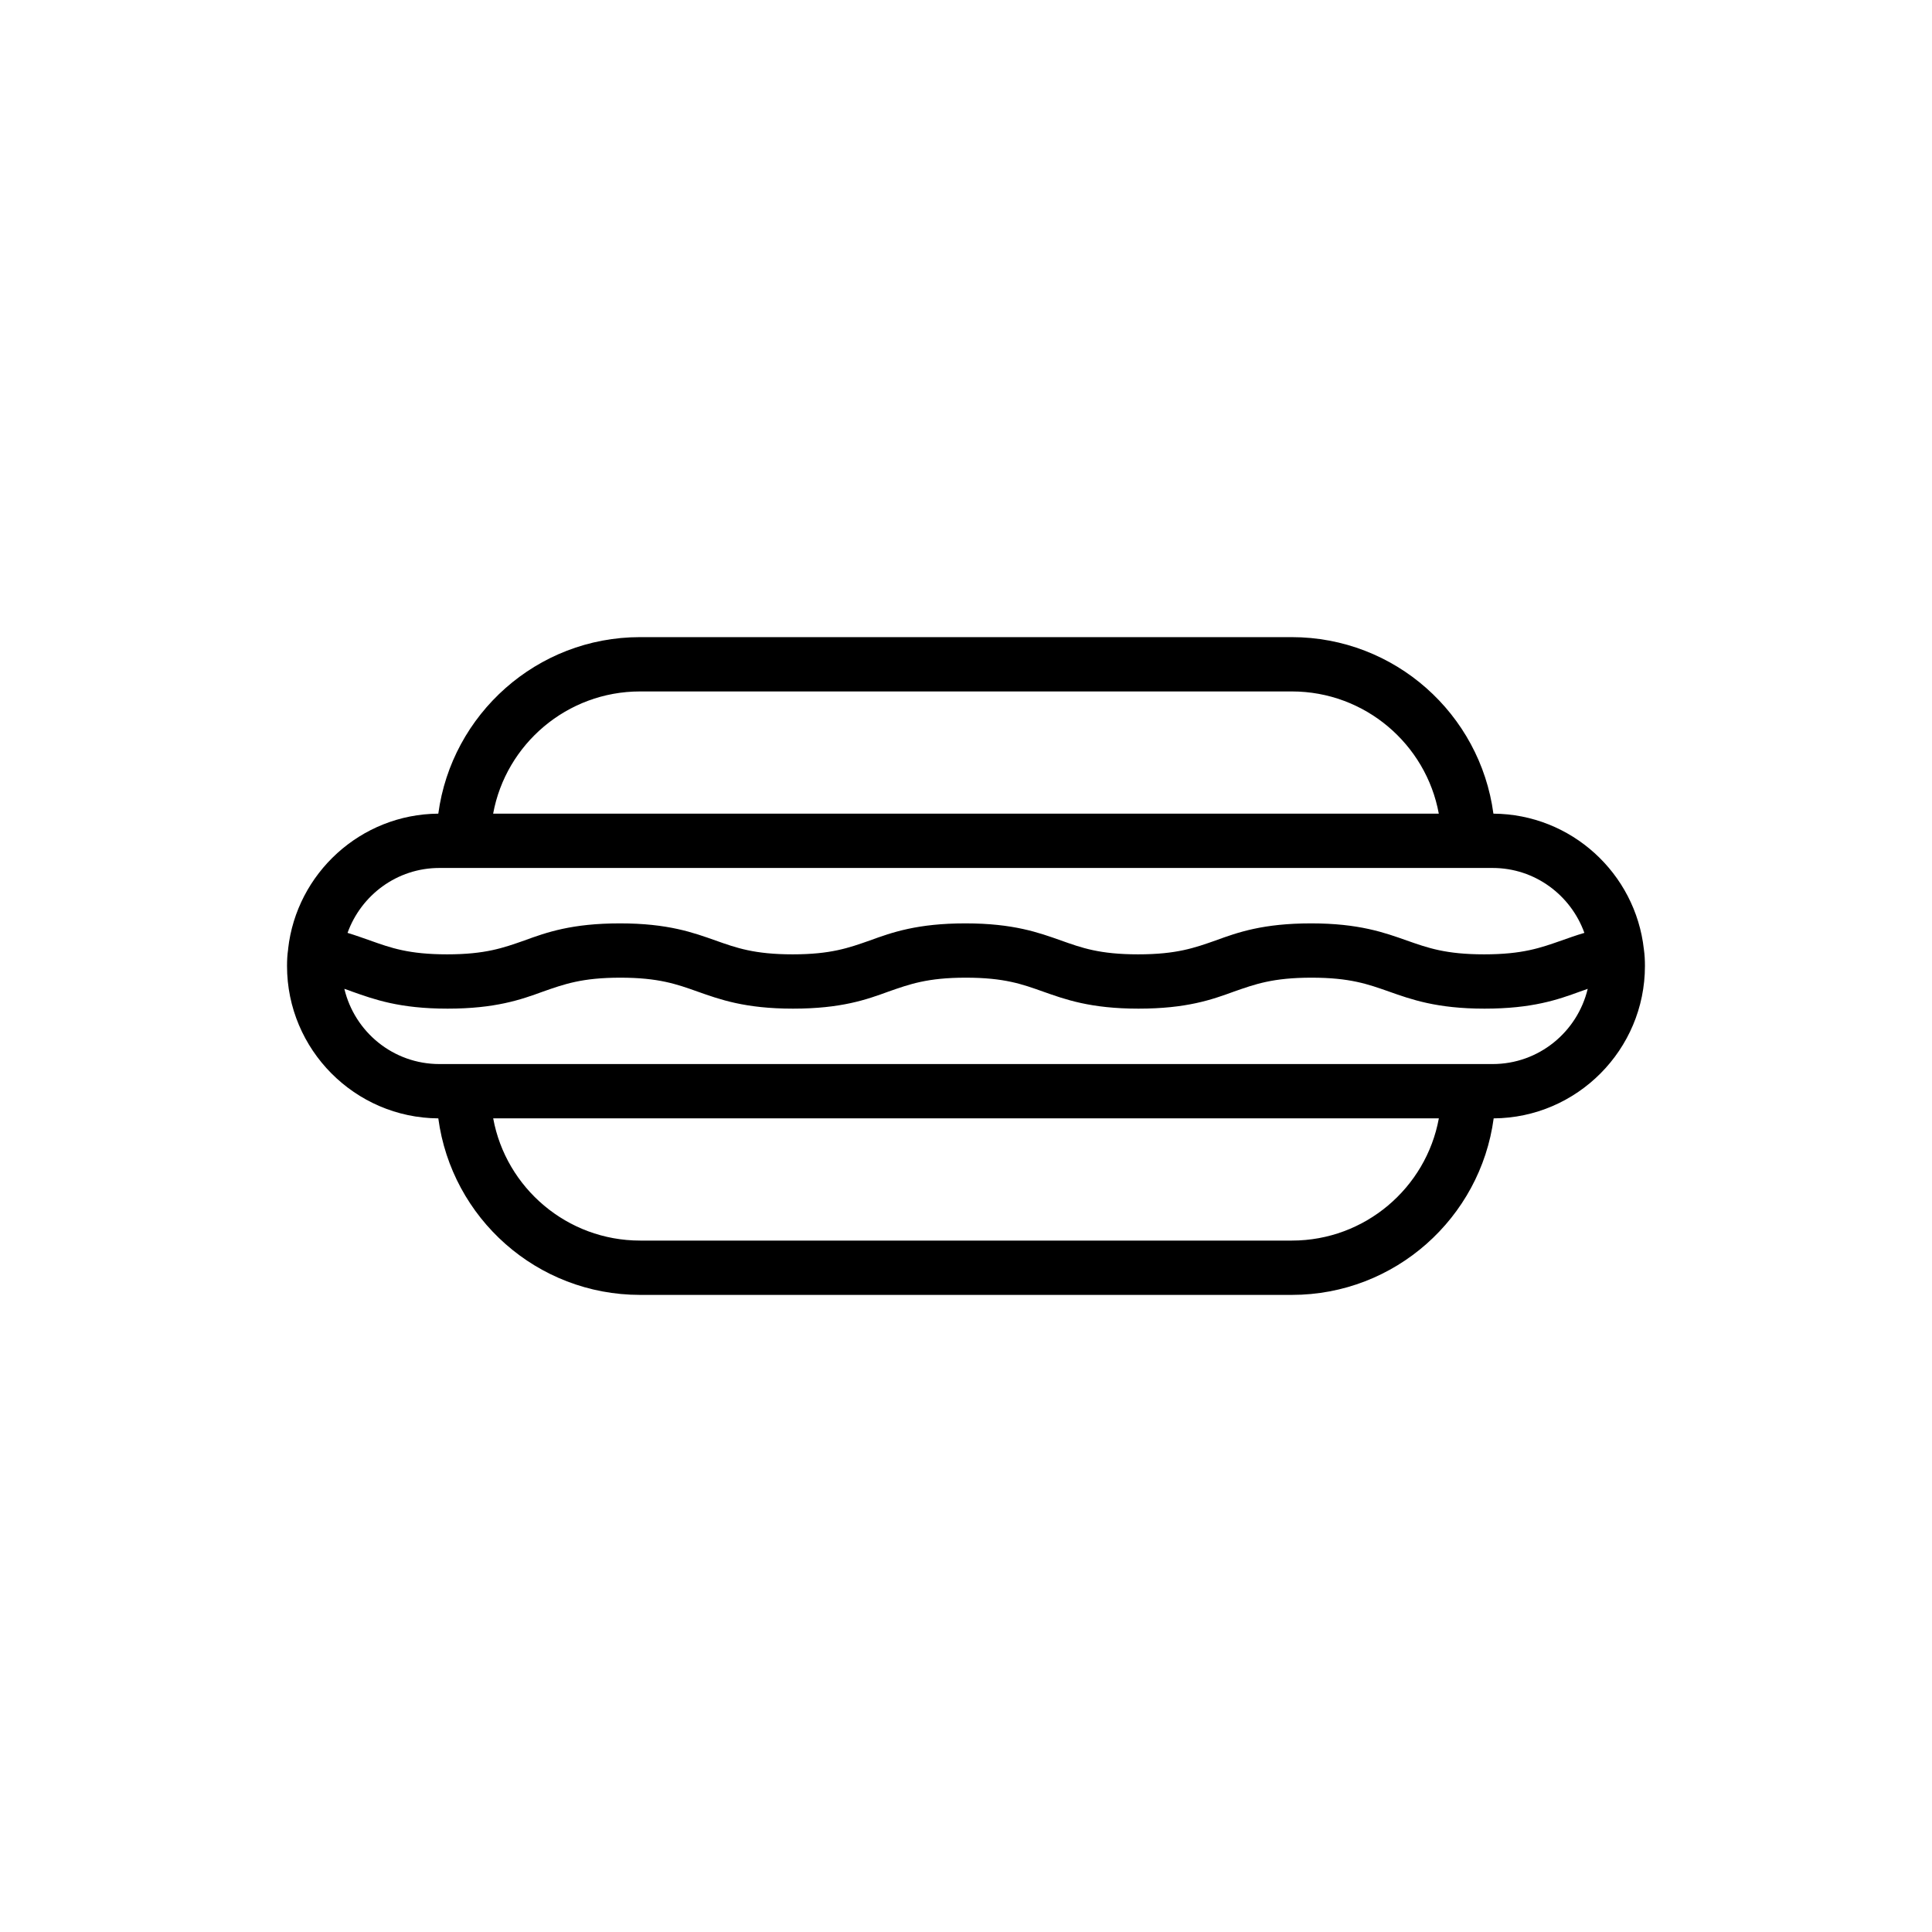 <?xml version="1.0" encoding="UTF-8"?>
<!-- Uploaded to: ICON Repo, www.svgrepo.com, Generator: ICON Repo Mixer Tools -->
<svg fill="#000000" width="800px" height="800px" version="1.1" viewBox="144 144 512 512" xmlns="http://www.w3.org/2000/svg">
 <path d="m579.64 395.54c-2.231-20.082-19.215-35.77-39.871-35.914-3.527-26.414-26.125-46.781-53.477-46.781h-172.66c-27.352 0-49.949 20.441-53.477 46.781-20.586 0.145-37.57 15.836-39.801 35.844v0.07 0.07c-0.219 1.441-0.289 2.883-0.289 4.394 0 22.168 17.992 40.234 40.09 40.375 3.527 26.414 26.125 46.781 53.477 46.781h172.73c27.352 0 49.949-20.441 53.477-46.781 22.094-0.145 40.086-18.207 40.086-40.375 0-1.512-0.07-2.953-0.285-4.465 0 0 0.07 0 0 0zm-266.01-68.301h172.73c19.359 0 35.555 13.961 38.938 32.387h-250.61c3.383-18.426 19.574-32.387 38.938-32.387zm-53.191 46.781h279.11c11.227 0 20.727 7.199 24.328 17.203-2.231 0.648-4.176 1.367-6.047 2.016-5.543 1.941-10.293 3.672-20.512 3.672s-14.969-1.727-20.512-3.672c-5.902-2.086-12.668-4.535-25.336-4.535-12.738 0-19.434 2.375-25.336 4.535-5.543 1.941-10.293 3.672-20.512 3.672s-14.969-1.727-20.441-3.672c-5.902-2.086-12.594-4.535-25.336-4.535-12.668 0-19.434 2.375-25.336 4.535-5.543 1.941-10.293 3.672-20.441 3.672-10.148 0-14.969-1.727-20.441-3.672-5.902-2.086-12.594-4.535-25.336-4.535-12.738 0-19.434 2.375-25.336 4.535-5.543 1.941-10.293 3.672-20.441 3.672-10.219 0-14.969-1.727-20.441-3.672-1.871-0.648-3.816-1.367-5.973-2.016 3.609-10.004 13.109-17.203 24.336-17.203zm225.93 98.746h-172.73c-19.359 0-35.555-13.961-38.938-32.387h250.61c-3.383 18.426-19.578 32.387-38.938 32.387zm53.188-46.781h-279.11c-12.234 0-22.457-8.492-25.191-19.938 0.648 0.215 1.297 0.434 2.016 0.719 5.902 2.086 12.594 4.535 25.336 4.535 12.668 0 19.434-2.375 25.336-4.535 5.543-1.941 10.293-3.672 20.441-3.672 10.148 0 14.969 1.727 20.441 3.672 5.902 2.086 12.594 4.535 25.336 4.535 12.738 0 19.434-2.375 25.336-4.535 5.543-1.941 10.293-3.672 20.441-3.672 10.219 0 14.969 1.727 20.441 3.672 5.902 2.086 12.594 4.535 25.336 4.535 12.738 0 19.434-2.375 25.336-4.535 5.543-1.941 10.293-3.672 20.512-3.672s14.969 1.727 20.512 3.672c5.902 2.086 12.668 4.535 25.336 4.535s19.434-2.375 25.336-4.535c0.719-0.215 1.367-0.504 2.016-0.719-2.75 11.445-12.969 19.938-25.203 19.938z"/>
</svg>